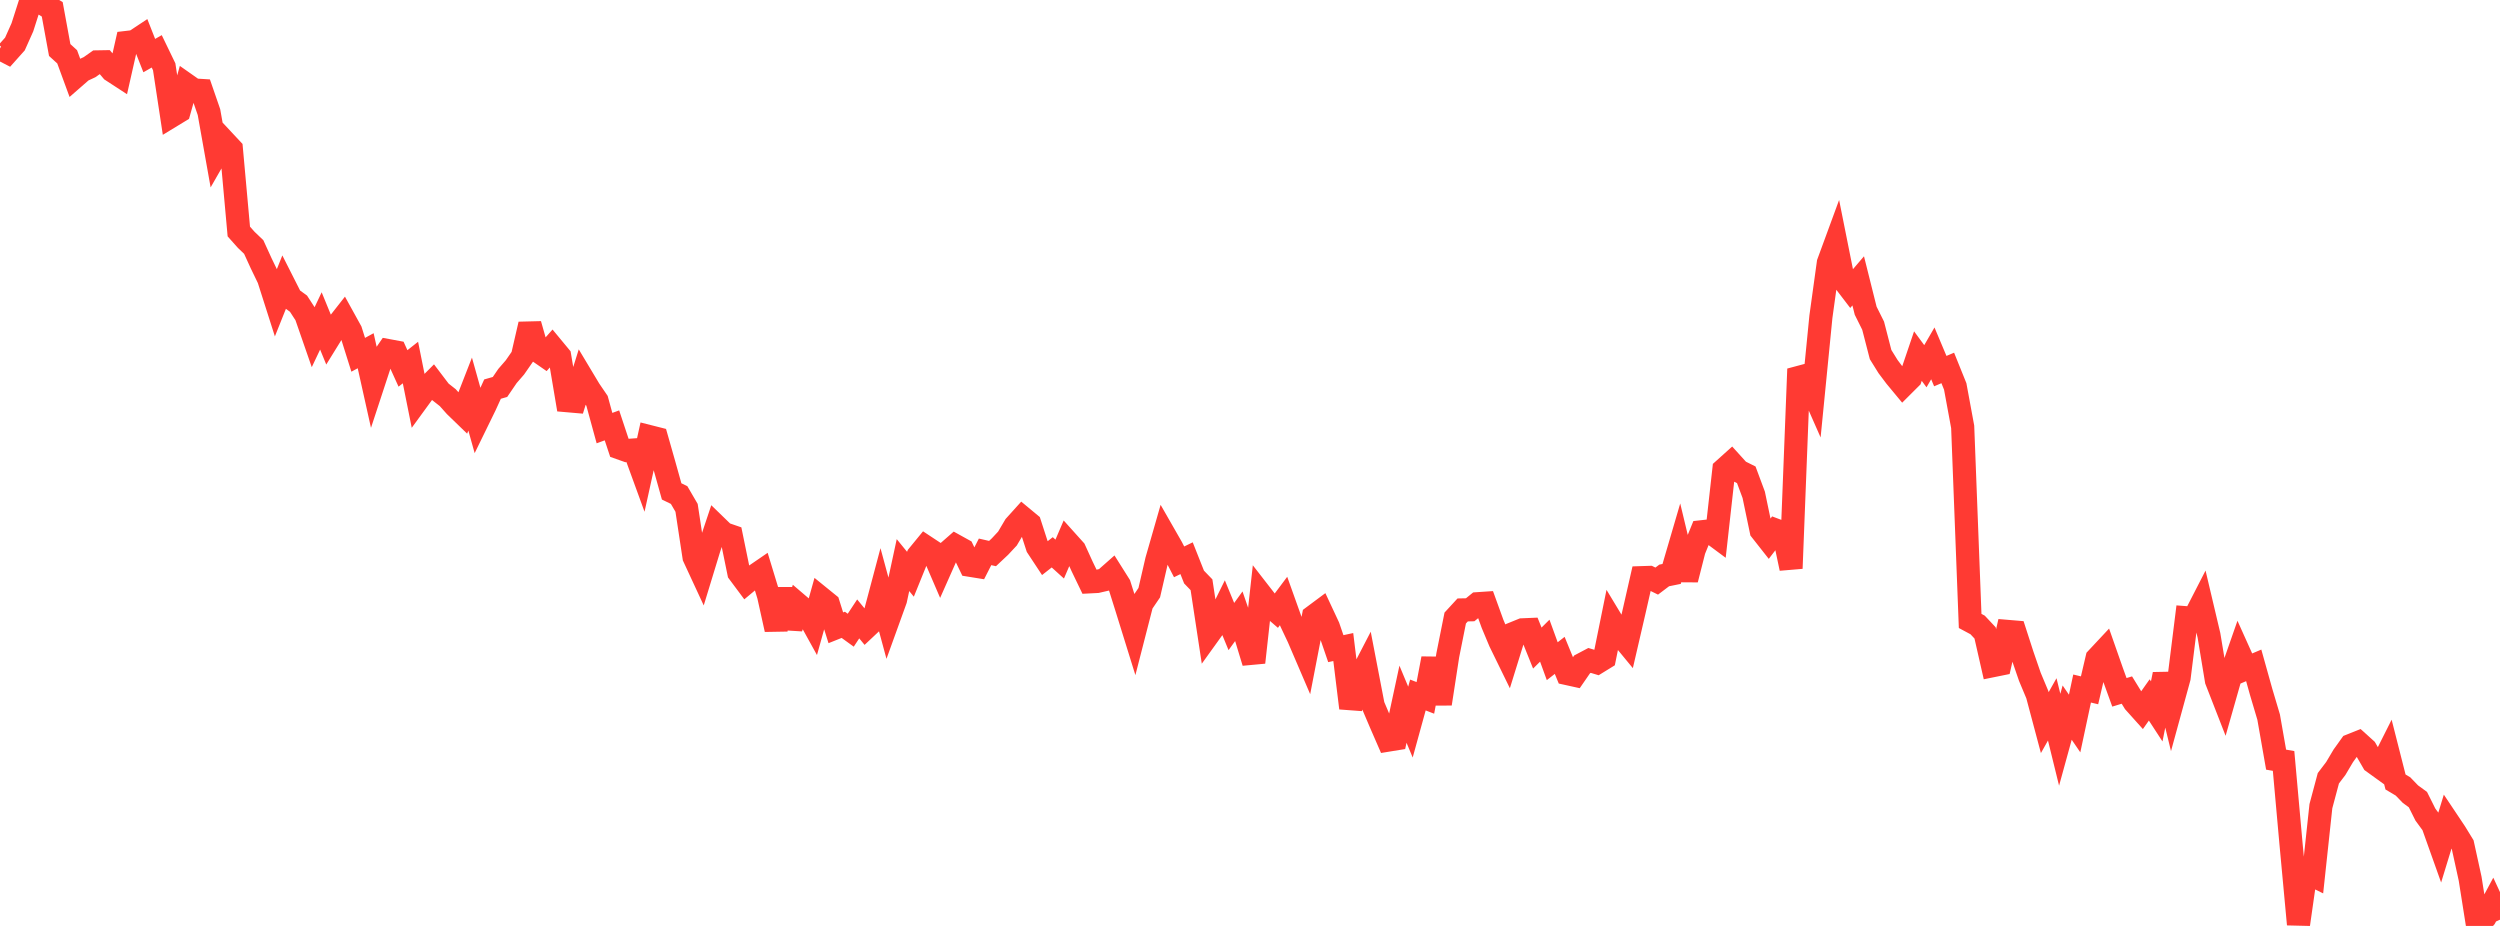 <?xml version="1.0" standalone="no"?>
<!DOCTYPE svg PUBLIC "-//W3C//DTD SVG 1.1//EN" "http://www.w3.org/Graphics/SVG/1.1/DTD/svg11.dtd">

<svg width="135" height="50" viewBox="0 0 135 50" preserveAspectRatio="none" 
  xmlns="http://www.w3.org/2000/svg"
  xmlns:xlink="http://www.w3.org/1999/xlink">


<polyline points="0.0, 2.619 0.403, 2.827 0.806, 2.376 1.209, 1.474 1.612, 0.214 2.015, 0.0 2.418, 0.26 2.821, 0.503 3.224, 2.701 3.627, 3.069 4.03, 4.167 4.433, 3.815 4.836, 3.627 5.239, 3.343 5.642, 3.336 6.045, 3.812 6.448, 4.074 6.851, 2.292 7.254, 2.245 7.657, 1.978 8.06, 3.002 8.463, 2.772 8.866, 3.605 9.269, 6.259 9.672, 6.014 10.075, 4.578 10.478, 4.861 10.881, 4.886 11.284, 6.053 11.687, 8.315 12.09, 7.611 12.493, 8.042 12.896, 12.502 13.299, 12.954 13.701, 13.338 14.104, 14.22 14.507, 15.054 14.91, 16.317 15.313, 15.309 15.716, 16.105 16.119, 16.398 16.522, 17.019 16.925, 18.18 17.328, 17.33 17.731, 18.313 18.134, 17.661 18.537, 17.147 18.94, 17.877 19.343, 19.159 19.746, 18.939 20.149, 20.748 20.552, 19.52 20.955, 18.932 21.358, 19.007 21.761, 19.895 22.164, 19.577 22.567, 21.584 22.97, 21.031 23.373, 20.625 23.776, 21.156 24.179, 21.473 24.582, 21.925 24.985, 22.315 25.388, 21.281 25.791, 22.72 26.194, 21.895 26.597, 21.011 27.0, 20.896 27.403, 20.305 27.806, 19.84 28.209, 19.259 28.612, 17.511 29.015, 18.931 29.418, 19.21 29.821, 18.755 30.224, 19.242 30.627, 21.636 31.03, 21.671 31.433, 20.382 31.836, 21.054 32.239, 21.645 32.642, 23.118 33.045, 22.97 33.448, 24.184 33.851, 24.327 34.254, 24.298 34.657, 25.404 35.06, 23.577 35.463, 23.679 35.866, 25.095 36.269, 26.536 36.672, 26.732 37.075, 27.423 37.478, 30.08 37.881, 30.949 38.284, 29.629 38.687, 28.422 39.09, 28.813 39.493, 28.952 39.896, 30.92 40.299, 31.461 40.701, 31.125 41.104, 30.849 41.507, 32.172 41.91, 33.991 42.313, 31.814 42.716, 33.904 43.119, 32.661 43.522, 33.005 43.925, 33.734 44.328, 32.291 44.731, 32.618 45.134, 33.901 45.537, 33.74 45.94, 34.032 46.343, 33.421 46.746, 33.911 47.149, 33.532 47.552, 32.014 47.955, 33.501 48.358, 32.385 48.761, 30.515 49.164, 31.009 49.567, 30.015 49.97, 29.523 50.373, 29.789 50.776, 30.726 51.179, 29.818 51.582, 29.465 51.985, 29.688 52.388, 30.525 52.791, 30.59 53.194, 29.8 53.597, 29.892 54.0, 29.513 54.403, 29.081 54.806, 28.399 55.209, 27.952 55.612, 28.286 56.015, 29.531 56.418, 30.142 56.821, 29.825 57.224, 30.19 57.627, 29.25 58.03, 29.698 58.433, 30.583 58.836, 31.419 59.239, 31.398 59.642, 31.305 60.045, 30.949 60.448, 31.589 60.851, 32.87 61.254, 34.167 61.657, 32.598 62.06, 32.005 62.463, 30.259 62.866, 28.855 63.269, 29.559 63.672, 30.34 64.075, 30.143 64.478, 31.16 64.881, 31.577 65.284, 34.231 65.687, 33.671 66.09, 32.854 66.493, 33.834 66.896, 33.278 67.299, 34.447 67.701, 35.77 68.104, 32.125 68.507, 32.644 68.91, 32.992 69.313, 32.453 69.716, 33.58 70.119, 34.432 70.522, 35.371 70.925, 33.288 71.328, 32.988 71.731, 33.85 72.134, 35.027 72.537, 34.94 72.94, 38.235 73.343, 36.777 73.746, 35.999 74.149, 38.093 74.552, 39.04 74.955, 39.966 75.358, 39.9 75.761, 38.027 76.164, 38.993 76.567, 37.53 76.97, 37.686 77.373, 35.561 77.776, 38.004 78.179, 35.389 78.582, 33.374 78.985, 32.936 79.388, 32.928 79.791, 32.601 80.194, 32.574 80.597, 33.687 81.0, 34.65 81.403, 35.475 81.806, 34.176 82.209, 34.012 82.612, 33.995 83.015, 34.996 83.418, 34.596 83.821, 35.705 84.224, 35.39 84.627, 36.372 85.03, 36.461 85.433, 35.876 85.836, 35.663 86.239, 35.784 86.642, 35.536 87.045, 33.548 87.448, 34.216 87.851, 34.705 88.254, 32.966 88.657, 31.194 89.06, 31.181 89.463, 31.379 89.866, 31.074 90.269, 30.992 90.672, 29.616 91.075, 31.296 91.478, 29.71 91.881, 28.717 92.284, 28.672 92.687, 28.971 93.09, 25.355 93.493, 24.993 93.896, 25.438 94.299, 25.639 94.701, 26.72 95.104, 28.648 95.507, 29.16 95.91, 28.634 96.313, 28.786 96.716, 30.693 97.119, 20.386 97.522, 20.278 97.925, 21.192 98.328, 17.109 98.731, 14.194 99.134, 13.096 99.537, 15.11 99.94, 15.637 100.343, 15.166 100.746, 16.778 101.149, 17.586 101.552, 19.147 101.955, 19.796 102.358, 20.332 102.761, 20.818 103.164, 20.416 103.567, 19.228 103.97, 19.776 104.373, 19.082 104.776, 20.04 105.179, 19.869 105.582, 20.868 105.985, 23.051 106.388, 33.531 106.791, 33.747 107.194, 34.176 107.597, 35.947 108.0, 35.865 108.403, 34.096 108.806, 34.13 109.209, 35.376 109.612, 36.547 110.015, 37.51 110.418, 39.022 110.821, 38.306 111.224, 39.946 111.627, 38.481 112.03, 39.07 112.433, 37.181 112.836, 37.277 113.239, 35.554 113.642, 35.123 114.045, 36.273 114.448, 37.386 114.851, 37.263 115.254, 37.919 115.657, 38.368 116.06, 37.796 116.463, 38.415 116.866, 36.413 117.269, 38.066 117.672, 36.594 118.075, 33.359 118.478, 33.389 118.881, 32.604 119.284, 34.31 119.687, 36.742 120.09, 37.776 120.493, 36.36 120.896, 35.206 121.299, 36.101 121.701, 35.93 122.104, 37.369 122.507, 38.725 122.91, 41.021 123.313, 41.091 123.716, 45.576 124.119, 49.914 124.522, 47.087 124.925, 47.286 125.328, 43.534 125.731, 42.027 126.134, 41.496 126.537, 40.816 126.94, 40.253 127.343, 40.092 127.746, 40.456 128.149, 41.152 128.552, 41.443 128.955, 40.641 129.358, 42.227 129.761, 42.467 130.164, 42.884 130.567, 43.178 130.97, 43.985 131.373, 44.535 131.776, 45.667 132.179, 44.352 132.582, 44.955 132.985, 45.612 133.388, 47.452 133.791, 50.0 134.194, 49.542 134.597, 48.792 135.0, 49.662" fill="none" stroke="#ff3a33" stroke-width="1.25"/>

</svg>
